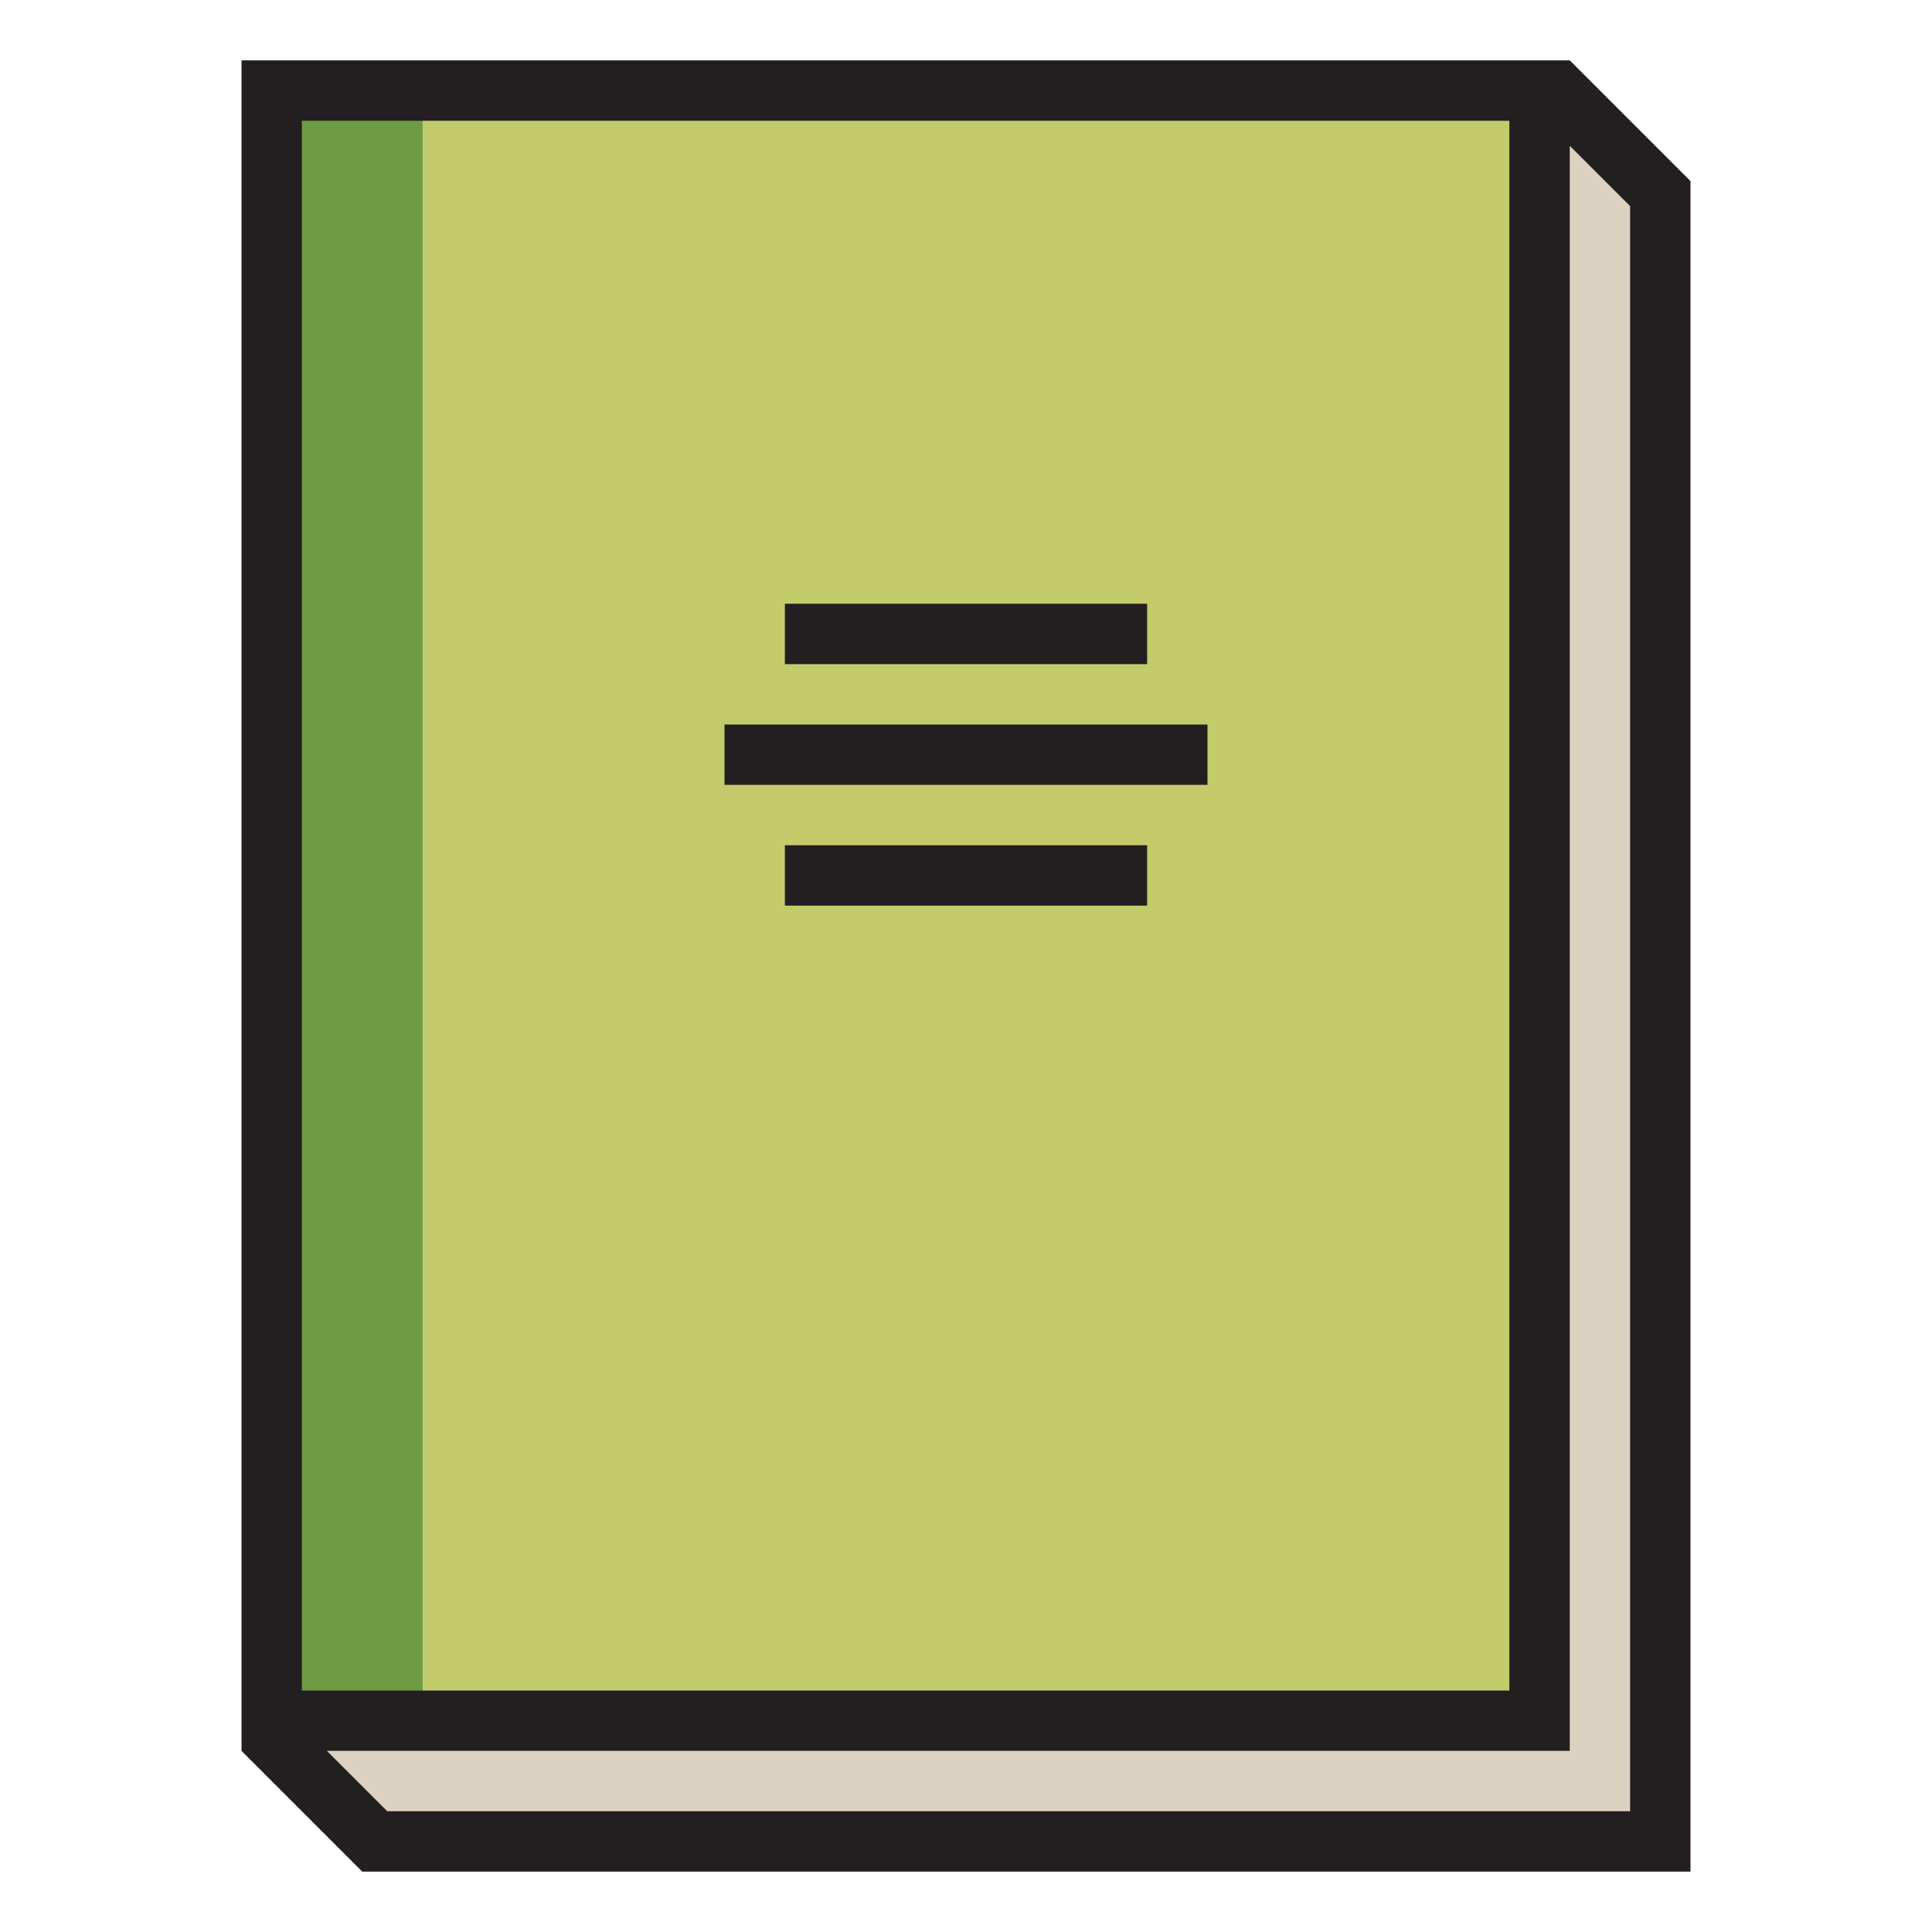 <?xml version="1.0" encoding="utf-8"?>
<svg version="1.1" id="Uploaded to svgrepo.com" xmlns="http://www.w3.org/2000/svg" xmlns:xlink="http://www.w3.org/1999/xlink" 
	 width="800px" height="800px" viewBox="0 0 32 32" xml:space="preserve">
<style type="text/css">
	.avocado_een{fill:#231F20;}
	.avocado_negen{fill:#6F9B45;}
	.avocado_tien{fill:#C3CC6A;}
	.avocado_vijf{fill:#DBD2C1;}
	.st0{fill:#EAD13F;}
	.st1{fill:#CC4121;}
	.st2{fill:#FFFAEE;}
	.st3{fill:#E0A838;}
	.st4{fill:#D1712A;}
	.st5{fill:#A3AEB5;}
	.st6{fill:#788287;}
	.st7{fill:#248EBC;}
	.st8{fill:#8D3E93;}
	.st9{fill:#3D3935;}
	.st10{fill:#D36781;}
	.st11{fill:#E598A3;}
	.st12{fill:#716558;}
	.st13{fill:#AF9480;}
	.st14{fill:#231F20;}
</style>
<g>
	<g>
		<polygon class="avocado_vijf" points="4.5,28.793 6.207,30.5 27.5,30.5 27.5,3.207 25.793,1.5 25.5,1.5 25.5,28.5 4.5,28.5 
					"/>
	</g>
	<rect x="4.5" y="1.5" class="avocado_tien" width="21" height="27"/>
	<rect x="4.5" y="1.5" class="avocado_negen" width="2.5" height="27"/>
	<path class="avocado_een" d="M26,1L4,1l0,28l2,2h22l0-28L26,1z M5,2h20v26H5V2z M27,30H6.414l-1-1H26V2.414l1,1L27,30z
		 M19,11h-6v-1h6V11z M13,14h6v1h-6V14z M12,12h8v1h-8V12z"/>
</g>
</svg>